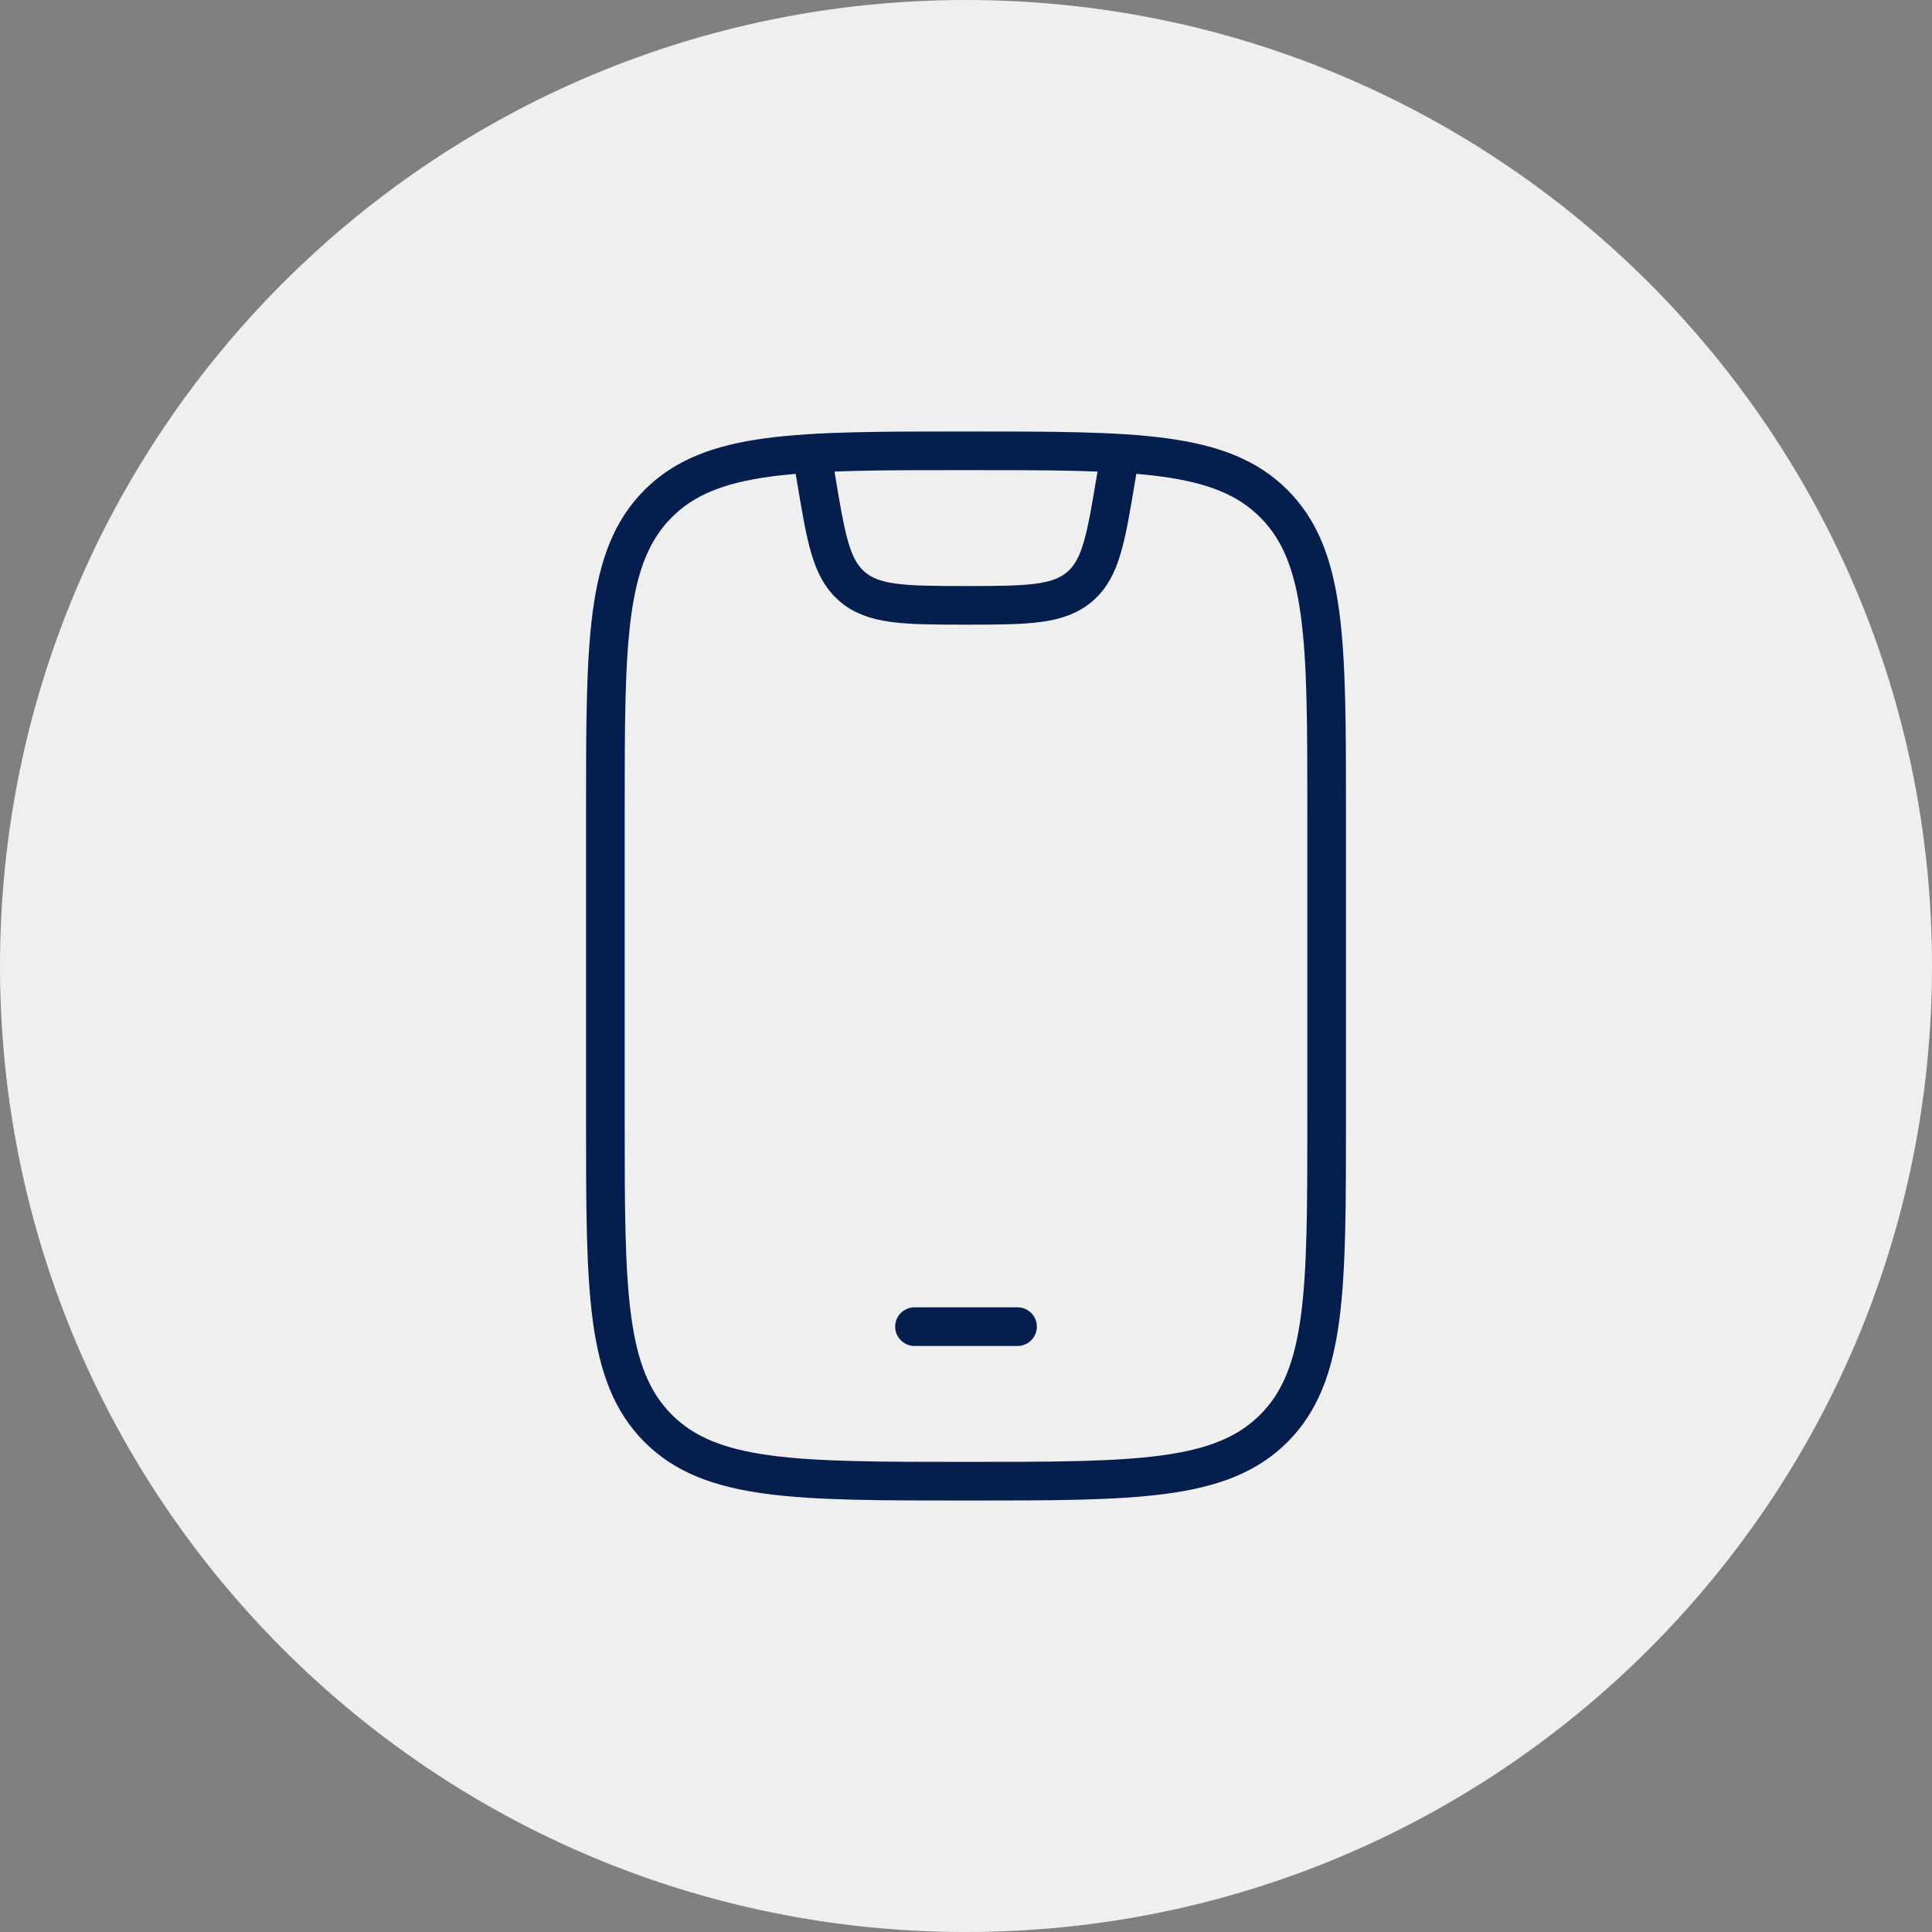 <svg width="100" height="100" viewBox="0 0 100 100" fill="none" xmlns="http://www.w3.org/2000/svg">
<rect x="0" y="0" width="100" height="100" fill="#808080" stroke="none"/>
<g clip-path="url(#clip0_2303_7731)">
<path d="M50 100C77.614 100 100 77.614 100 50C100 22.386 77.614 0 50 0C22.386 0 0 22.386 0 50C0 77.614 22.386 100 50 100Z" fill="#F0EFEF"/>
<path d="M31.334 42C31.334 33.2 31.334 28.801 34.067 26.067C36.801 23.333 41.201 23.333 50 23.333C58.8 23.333 63.199 23.333 65.933 26.067C68.667 28.801 68.667 33.2 68.667 42V58C68.667 66.799 68.667 71.199 65.933 73.933C63.199 76.667 58.8 76.667 50 76.667C41.201 76.667 36.801 76.667 34.067 73.933C31.334 71.199 31.334 66.799 31.334 58V42Z" stroke="#041E4E" stroke-width="2" stroke-linecap="round"/>
<path d="M47.334 68.667H52.667" stroke="#041E4E" stroke-width="2" stroke-linecap="round" stroke-linejoin="round"/>
<path d="M42 23.333L42.237 24.757C42.752 27.843 43.009 29.387 44.067 30.326C45.171 31.305 46.736 31.333 50 31.333C53.264 31.333 54.829 31.305 55.933 30.326C56.991 29.387 57.248 27.843 57.763 24.757L58 23.333" stroke="#041E4E" stroke-width="2" stroke-linejoin="round"/>
</g>
<defs>
<clipPath id="clip0_2303_7731">
<rect width="100" height="100" fill="white"/>
</clipPath>
</defs>
</svg>
